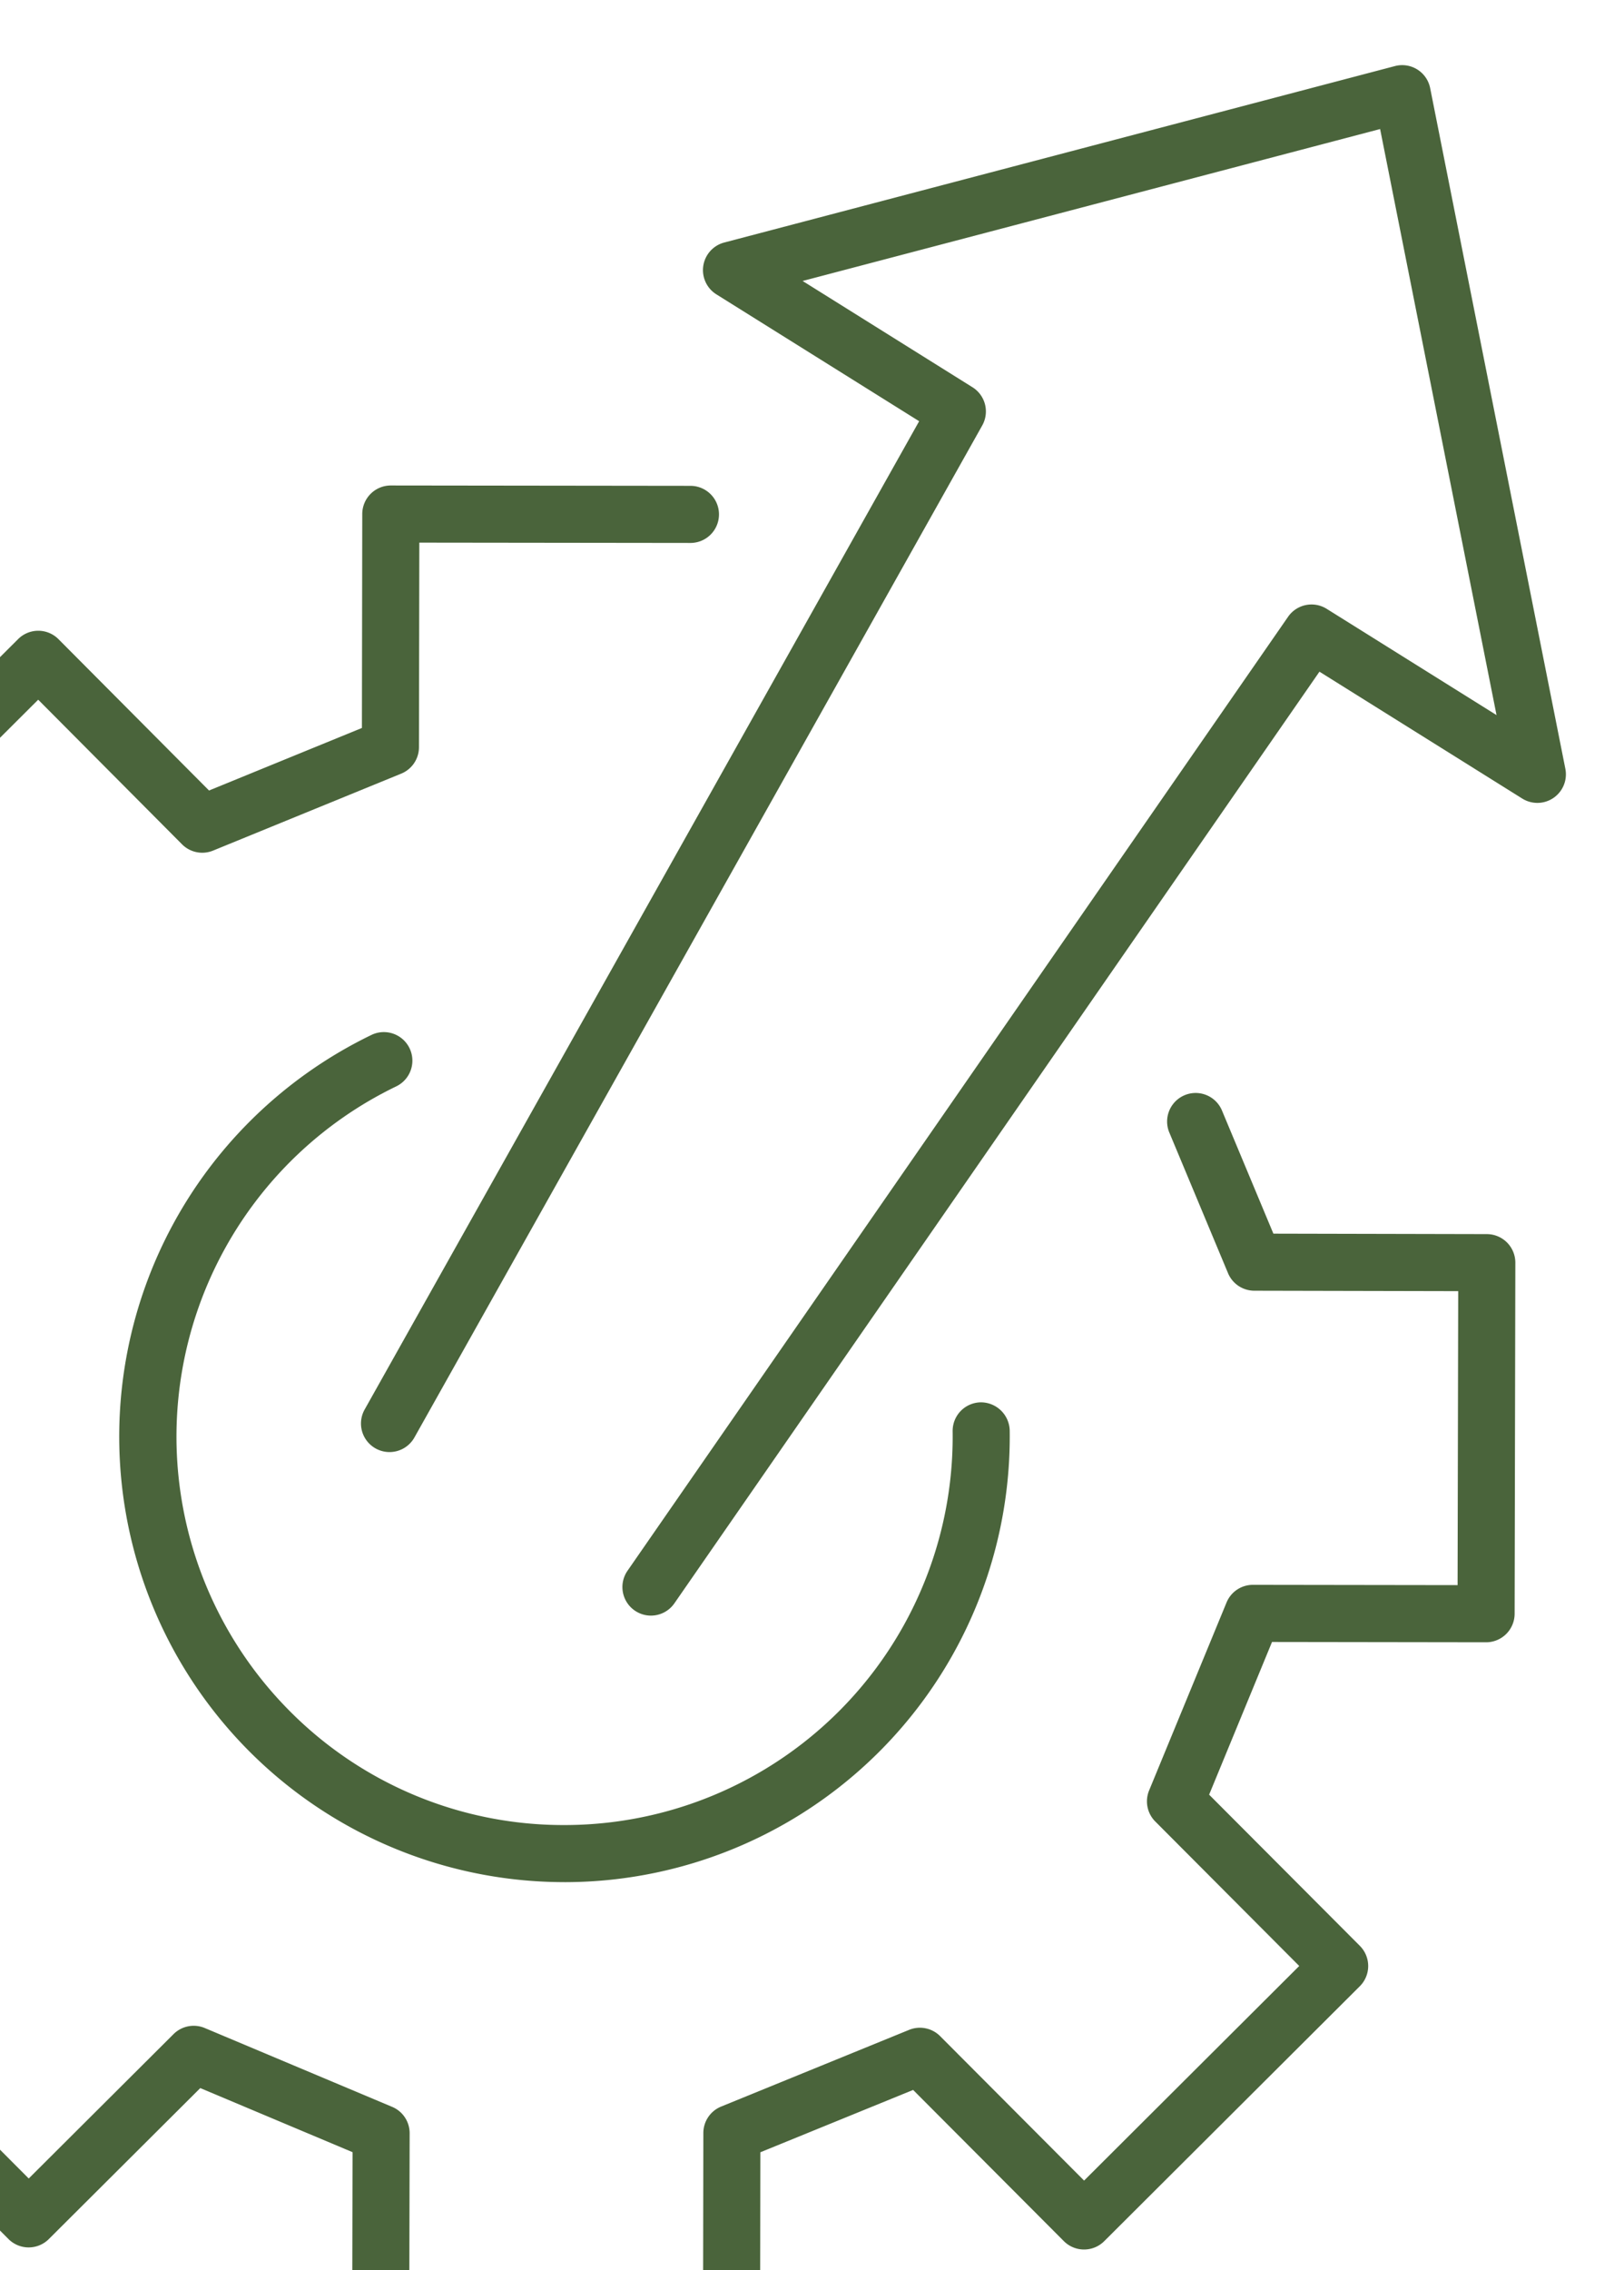 <svg xmlns="http://www.w3.org/2000/svg" xmlns:xlink="http://www.w3.org/1999/xlink" width="189" height="264" viewBox="0 0 189 264">
  <defs>
    <clipPath id="clip-path">
      <rect id="Rectángulo_255" data-name="Rectángulo 255" width="189" height="264" transform="translate(667 2403)" fill="#526e43"/>
    </clipPath>
    <clipPath id="clip-path-2">
      <rect id="Rectángulo_254" data-name="Rectángulo 254" width="227.982" height="270.924" fill="#4a643b"/>
    </clipPath>
  </defs>
  <g id="Enmascarar_grupo_2" data-name="Enmascarar grupo 2" transform="translate(-667 -2403)" clip-path="url(#clip-path)">
    <g id="Grupo_303" data-name="Grupo 303" transform="translate(852.259 2426.576)">
      <g id="Grupo_302" data-name="Grupo 302" transform="translate(-231 -16)" clip-path="url(#clip-path-2)">
        <path id="Trazado_56" data-name="Trazado 56" d="M130.873,259.576h0l-40.838-.038a3.319,3.319,0,0,1-3.317-3.329l.053-24.84-17.722-7.454L51.421,241.477a3.322,3.322,0,0,1-4.695-.007l-28.82-28.889a3.322,3.322,0,0,1,.009-4.7L35.56,190.315l-7.4-17.746-24.845-.053A3.32,3.32,0,0,1,0,169.188l.086-40.827a3.319,3.319,0,0,1,3.321-3.314h.007l24.908.055,7.3-17.771L18.1,89.742a3.32,3.32,0,0,1,.008-4.7L47.851,55.4a3.32,3.32,0,0,1,2.345-.969H50.2a3.322,3.322,0,0,1,2.347.978l17.521,17.6,17.793-7.272.04-24.885a3.322,3.322,0,0,1,3.321-3.316h.005l34.87.042a3.321,3.321,0,0,1-.005,6.642h0l-31.551-.038L94.5,67.978a3.319,3.319,0,0,1-2.064,3.069L70.535,80a3.318,3.318,0,0,1-3.609-.732L50.186,62.449,25.147,87.407l16.737,16.8a3.324,3.324,0,0,1,.719,3.606L33.617,129.69a3.322,3.322,0,0,1-3.072,2.059h-.008L6.72,131.7l-.072,34.186,23.733.051a3.319,3.319,0,0,1,3.056,2.042l9.111,21.842a3.32,3.32,0,0,1-.723,3.633L24.957,210.244,49.085,234.43l16.854-16.793a3.325,3.325,0,0,1,3.631-.708L91.382,226.1a3.319,3.319,0,0,1,2.033,3.068L93.364,252.9l34.194.031.038-23.794a3.324,3.324,0,0,1,2.067-3.071l21.888-8.926a3.325,3.325,0,0,1,3.6.732l16.755,16.8,25.039-24.958-16.753-16.8a3.322,3.322,0,0,1-.719-3.611l9.012-21.86a3.319,3.319,0,0,1,3.069-2.055h.005l23.815.034.072-34.188-23.732-.051a3.319,3.319,0,0,1-3.056-2.039L181.81,112.75a3.321,3.321,0,0,1,6.127-2.563l6,14.359,24.845.055a3.319,3.319,0,0,1,3.313,3.327l-.083,40.827a3.321,3.321,0,0,1-3.321,3.314h-.005l-24.908-.036-7.32,17.758L204,207.373a3.323,3.323,0,0,1-.007,4.7l-29.744,29.647a3.325,3.325,0,0,1-4.7-.007l-17.539-17.583-17.778,7.25-.04,24.884a3.321,3.321,0,0,1-3.321,3.316" transform="translate(0 11.348)" fill="#4a643b"/>
        <path id="Trazado_57" data-name="Trazado 57" d="M97.585,185.209H97.5A51.813,51.813,0,0,1,61.025,96.681a52.074,52.074,0,0,1,14.1-10,3.321,3.321,0,0,1,2.885,5.983,45.227,45.227,0,0,0-12.423,72.621,44.869,44.869,0,0,0,31.923,13.285h.072a45.186,45.186,0,0,0,45.182-45.795,3.322,3.322,0,0,1,3.275-3.366,3.36,3.36,0,0,1,3.366,3.275,51.829,51.829,0,0,1-51.822,52.528" transform="translate(13.845 26.103)" fill="#4a643b"/>
        <path id="Trazado_58" data-name="Trazado 58" d="M101.123,180.315A3.321,3.321,0,0,1,98.4,175.1L175.277,64.153a3.321,3.321,0,0,1,4.49-.925l19.769,12.36L185.987,7.431,118.779,25.1l19.769,12.36a3.323,3.323,0,0,1,1.136,4.442L73.6,159.6a3.321,3.321,0,0,1-5.793-3.252L132.341,41.41l-23.6-14.755a3.321,3.321,0,0,1,.917-6.027L187.712.109a3.319,3.319,0,0,1,4.1,2.564l15.734,79.158a3.321,3.321,0,0,1-5.018,3.463l-23.6-14.755L103.856,178.886a3.318,3.318,0,0,1-2.734,1.429" transform="translate(20.37 0)" fill="#4a643b"/>
      </g>
    </g>
  </g>
</svg>
